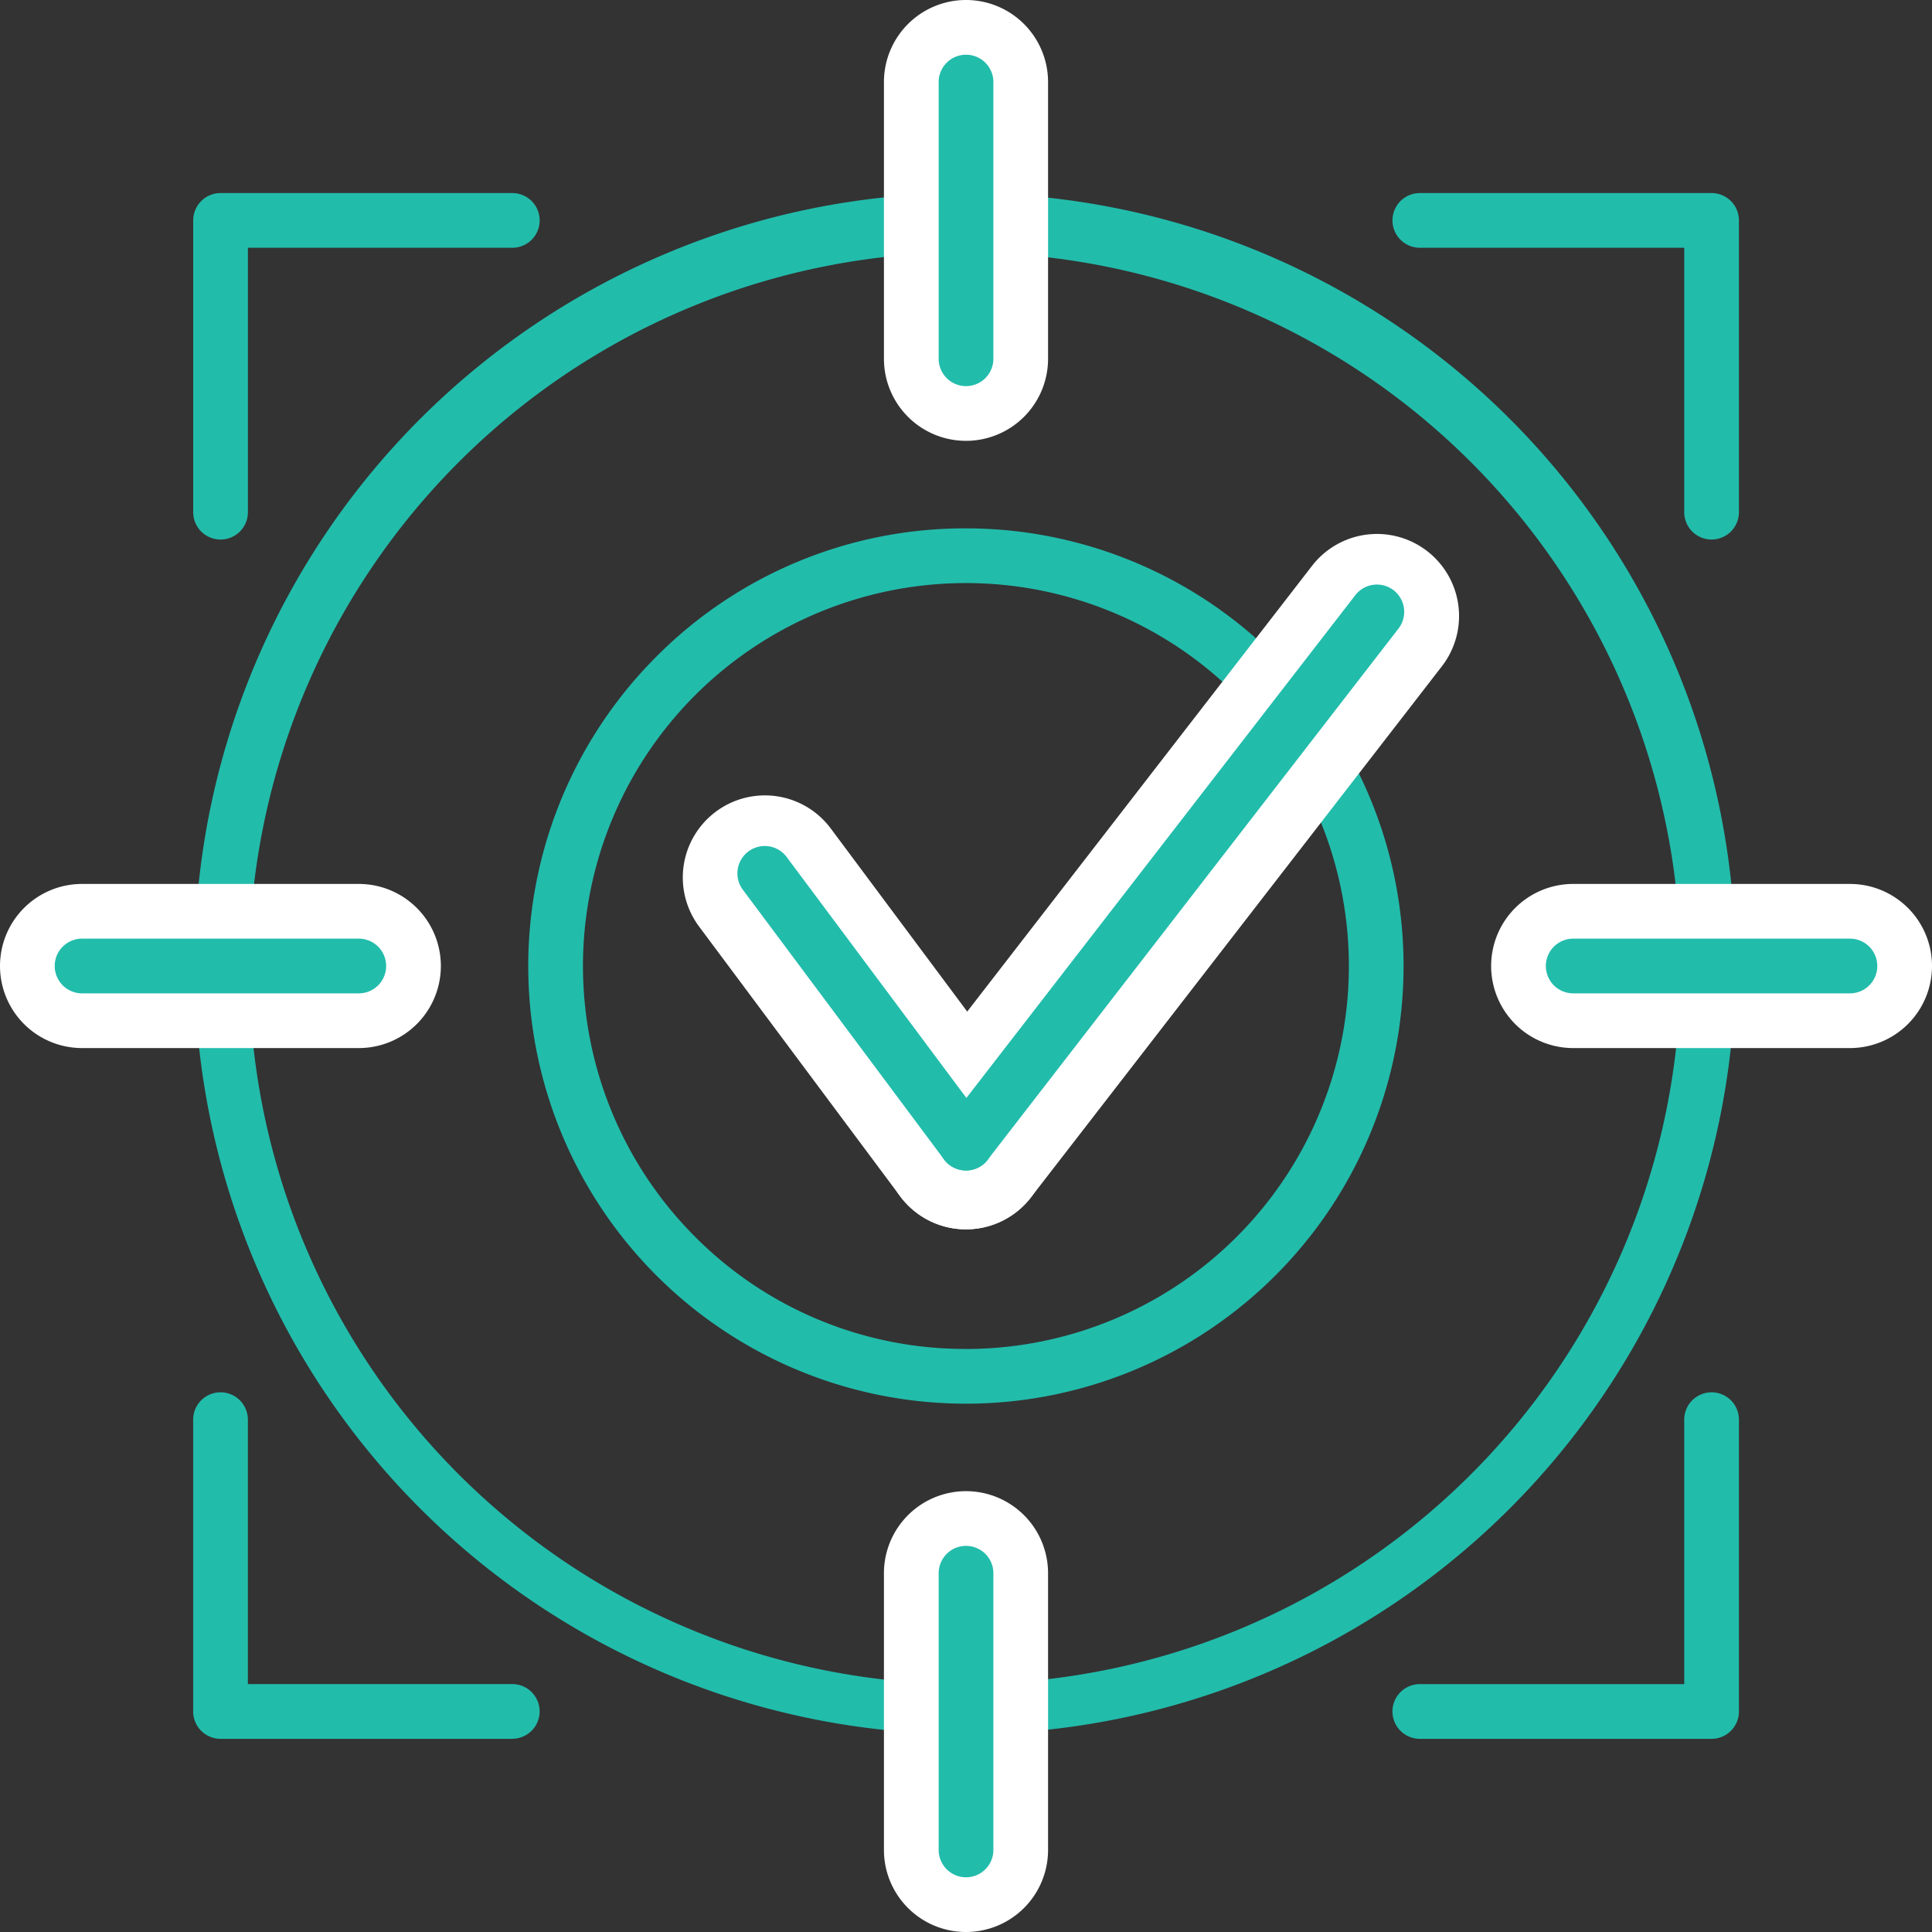<svg xmlns="http://www.w3.org/2000/svg" width="70.63" height="70.63" viewBox="0 0 70.63 70.63">
  <rect x="0" y="0" width="70.63" height="70.63" fill="#333333" stroke="none"/>
  <g id="develop-icon" transform="translate(-511 -1110)">
    <path id="Path_4933" data-name="Path 4933" d="M62.572,63.568H51.906a1,1,0,0,1,0-2h9.666V51.9a1,1,0,0,1,2,0V62.568A1,1,0,0,1,62.572,63.568Z" transform="translate(511 1110)" fill="#22bcab"/>
    <path id="Path_4934" data-name="Path 4934" d="M62.572,19.724a1,1,0,0,1-1-1V9.058H51.906a1,1,0,0,1,0-2H62.572a1,1,0,0,1,1,1V18.724A1,1,0,0,1,62.572,19.724Z" transform="translate(511 1110)" fill="#22bcab"/>
    <path id="Path_4935" data-name="Path 4935" d="M8.063,19.724a1,1,0,0,1-1-1V8.058a1,1,0,0,1,1-1H18.729a1,1,0,0,1,0,2H9.063v9.666A1,1,0,0,1,8.063,19.724Z" transform="translate(511 1110)" fill="#22bcab"/>
    <path id="Path_4936" data-name="Path 4936" d="M18.728,63.568H8.062a1,1,0,0,1-1-1V51.9a1,1,0,0,1,2,0v9.666h9.666a1,1,0,0,1,0,2Z" transform="translate(511 1110)" fill="#22bcab"/>
    <path id="Path_4937" data-name="Path 4937" d="M35.315,7.063a28.167,28.167,0,1,1-11,2.221A28.078,28.078,0,0,1,35.315,7.063Zm0,54.5A26.166,26.166,0,1,0,25.1,59.505,26.087,26.087,0,0,0,35.315,61.568Z" transform="translate(511 1110)" fill="#22bcab"/>
    <path id="Line_1" data-name="Line 1" d="M0,13.116a3,3,0,0,1-3-3V0A3,3,0,0,1,0-3,3,3,0,0,1,3,0V10.116A3,3,0,0,1,0,13.116Z" transform="translate(546.315 1113)" fill="#fff"/>
    <path id="Line_2" data-name="Line 2" d="M0,13.116a3,3,0,0,1-3-3V0A3,3,0,0,1,0-3,3,3,0,0,1,3,0V10.116A3,3,0,0,1,0,13.116Z" transform="translate(546.315 1167.514)" fill="#fff"/>
    <path id="Line_3" data-name="Line 3" d="M10.117,3H0A3,3,0,0,1-3,0,3,3,0,0,1,0-3H10.117a3,3,0,0,1,3,3A3,3,0,0,1,10.117,3Z" transform="translate(514 1145.315)" fill="#fff"/>
    <path id="Line_4" data-name="Line 4" d="M10.117,3H0A3,3,0,0,1-3,0,3,3,0,0,1,0-3H10.117a3,3,0,0,1,3,3A3,3,0,0,1,10.117,3Z" transform="translate(568.513 1145.315)" fill="#fff"/>
    <path id="Line_5" data-name="Line 5" d="M0,11.116a1,1,0,0,1-1-1V0A1,1,0,0,1,0-1,1,1,0,0,1,1,0V10.116A1,1,0,0,1,0,11.116Z" transform="translate(546.316 1113)" fill="#22bcab"/>
    <path id="Line_6" data-name="Line 6" d="M0,11.116a1,1,0,0,1-1-1V0A1,1,0,0,1,0-1,1,1,0,0,1,1,0V10.116A1,1,0,0,1,0,11.116Z" transform="translate(546.316 1167.514)" fill="#22bcab"/>
    <path id="Line_7" data-name="Line 7" d="M10.117,1H0A1,1,0,0,1-1,0,1,1,0,0,1,0-1H10.117a1,1,0,0,1,1,1A1,1,0,0,1,10.117,1Z" transform="translate(514 1145.315)" fill="#22bcab"/>
    <path id="Line_8" data-name="Line 8" d="M10.117,1H0A1,1,0,0,1-1,0,1,1,0,0,1,0-1H10.117a1,1,0,0,1,1,1A1,1,0,0,1,10.117,1Z" transform="translate(568.513 1145.315)" fill="#22bcab"/>
    <path id="Path_4938" data-name="Path 4938" d="M35.313,19.316A16,16,0,1,1,24,24,15.894,15.894,0,0,1,35.313,19.316Zm0,30a14,14,0,1,0-9.9-4.1A13.907,13.907,0,0,0,35.313,49.314Z" transform="translate(511 1110)" fill="#22bcab"/>
    <path id="Line_9" data-name="Line 9" d="M7.358,12.862a3,3,0,0,1-2.407-1.207L-2.4,1.794a3,3,0,0,1,.611-4.2,3,3,0,0,1,4.2.611L9.761,8.068a3,3,0,0,1-2.4,4.794Z" transform="translate(538.958 1142.08)" fill="#fff"/>
    <path id="Line_10" data-name="Line 10" d="M0,22.421a2.987,2.987,0,0,1-1.834-.627,3,3,0,0,1-.537-4.209L12.653-1.836a3,3,0,0,1,4.209-.537A3,3,0,0,1,17.4,1.836L2.373,21.257A3,3,0,0,1,0,22.421Z" transform="translate(546.313 1132.521)" fill="#fff"/>
    <path id="Line_11" data-name="Line 11" d="M7.357,10.862a1,1,0,0,1-.8-.4L-.8.6A1,1,0,0,1-.6-.8,1,1,0,0,1,.8-.6L8.158,9.264a1,1,0,0,1-.8,1.6Z" transform="translate(538.958 1141.929)" fill="#22bcab"/>
    <path id="Line_12" data-name="Line 12" d="M0,20.421a1,1,0,0,1-.611-.209,1,1,0,0,1-.179-1.4L14.235-.612a1,1,0,0,1,1.4-.179,1,1,0,0,1,.179,1.4L.791,20.033A1,1,0,0,1,0,20.421Z" transform="translate(546.313 1132.369)" fill="#22bcab"/>
  </g>
</svg>
